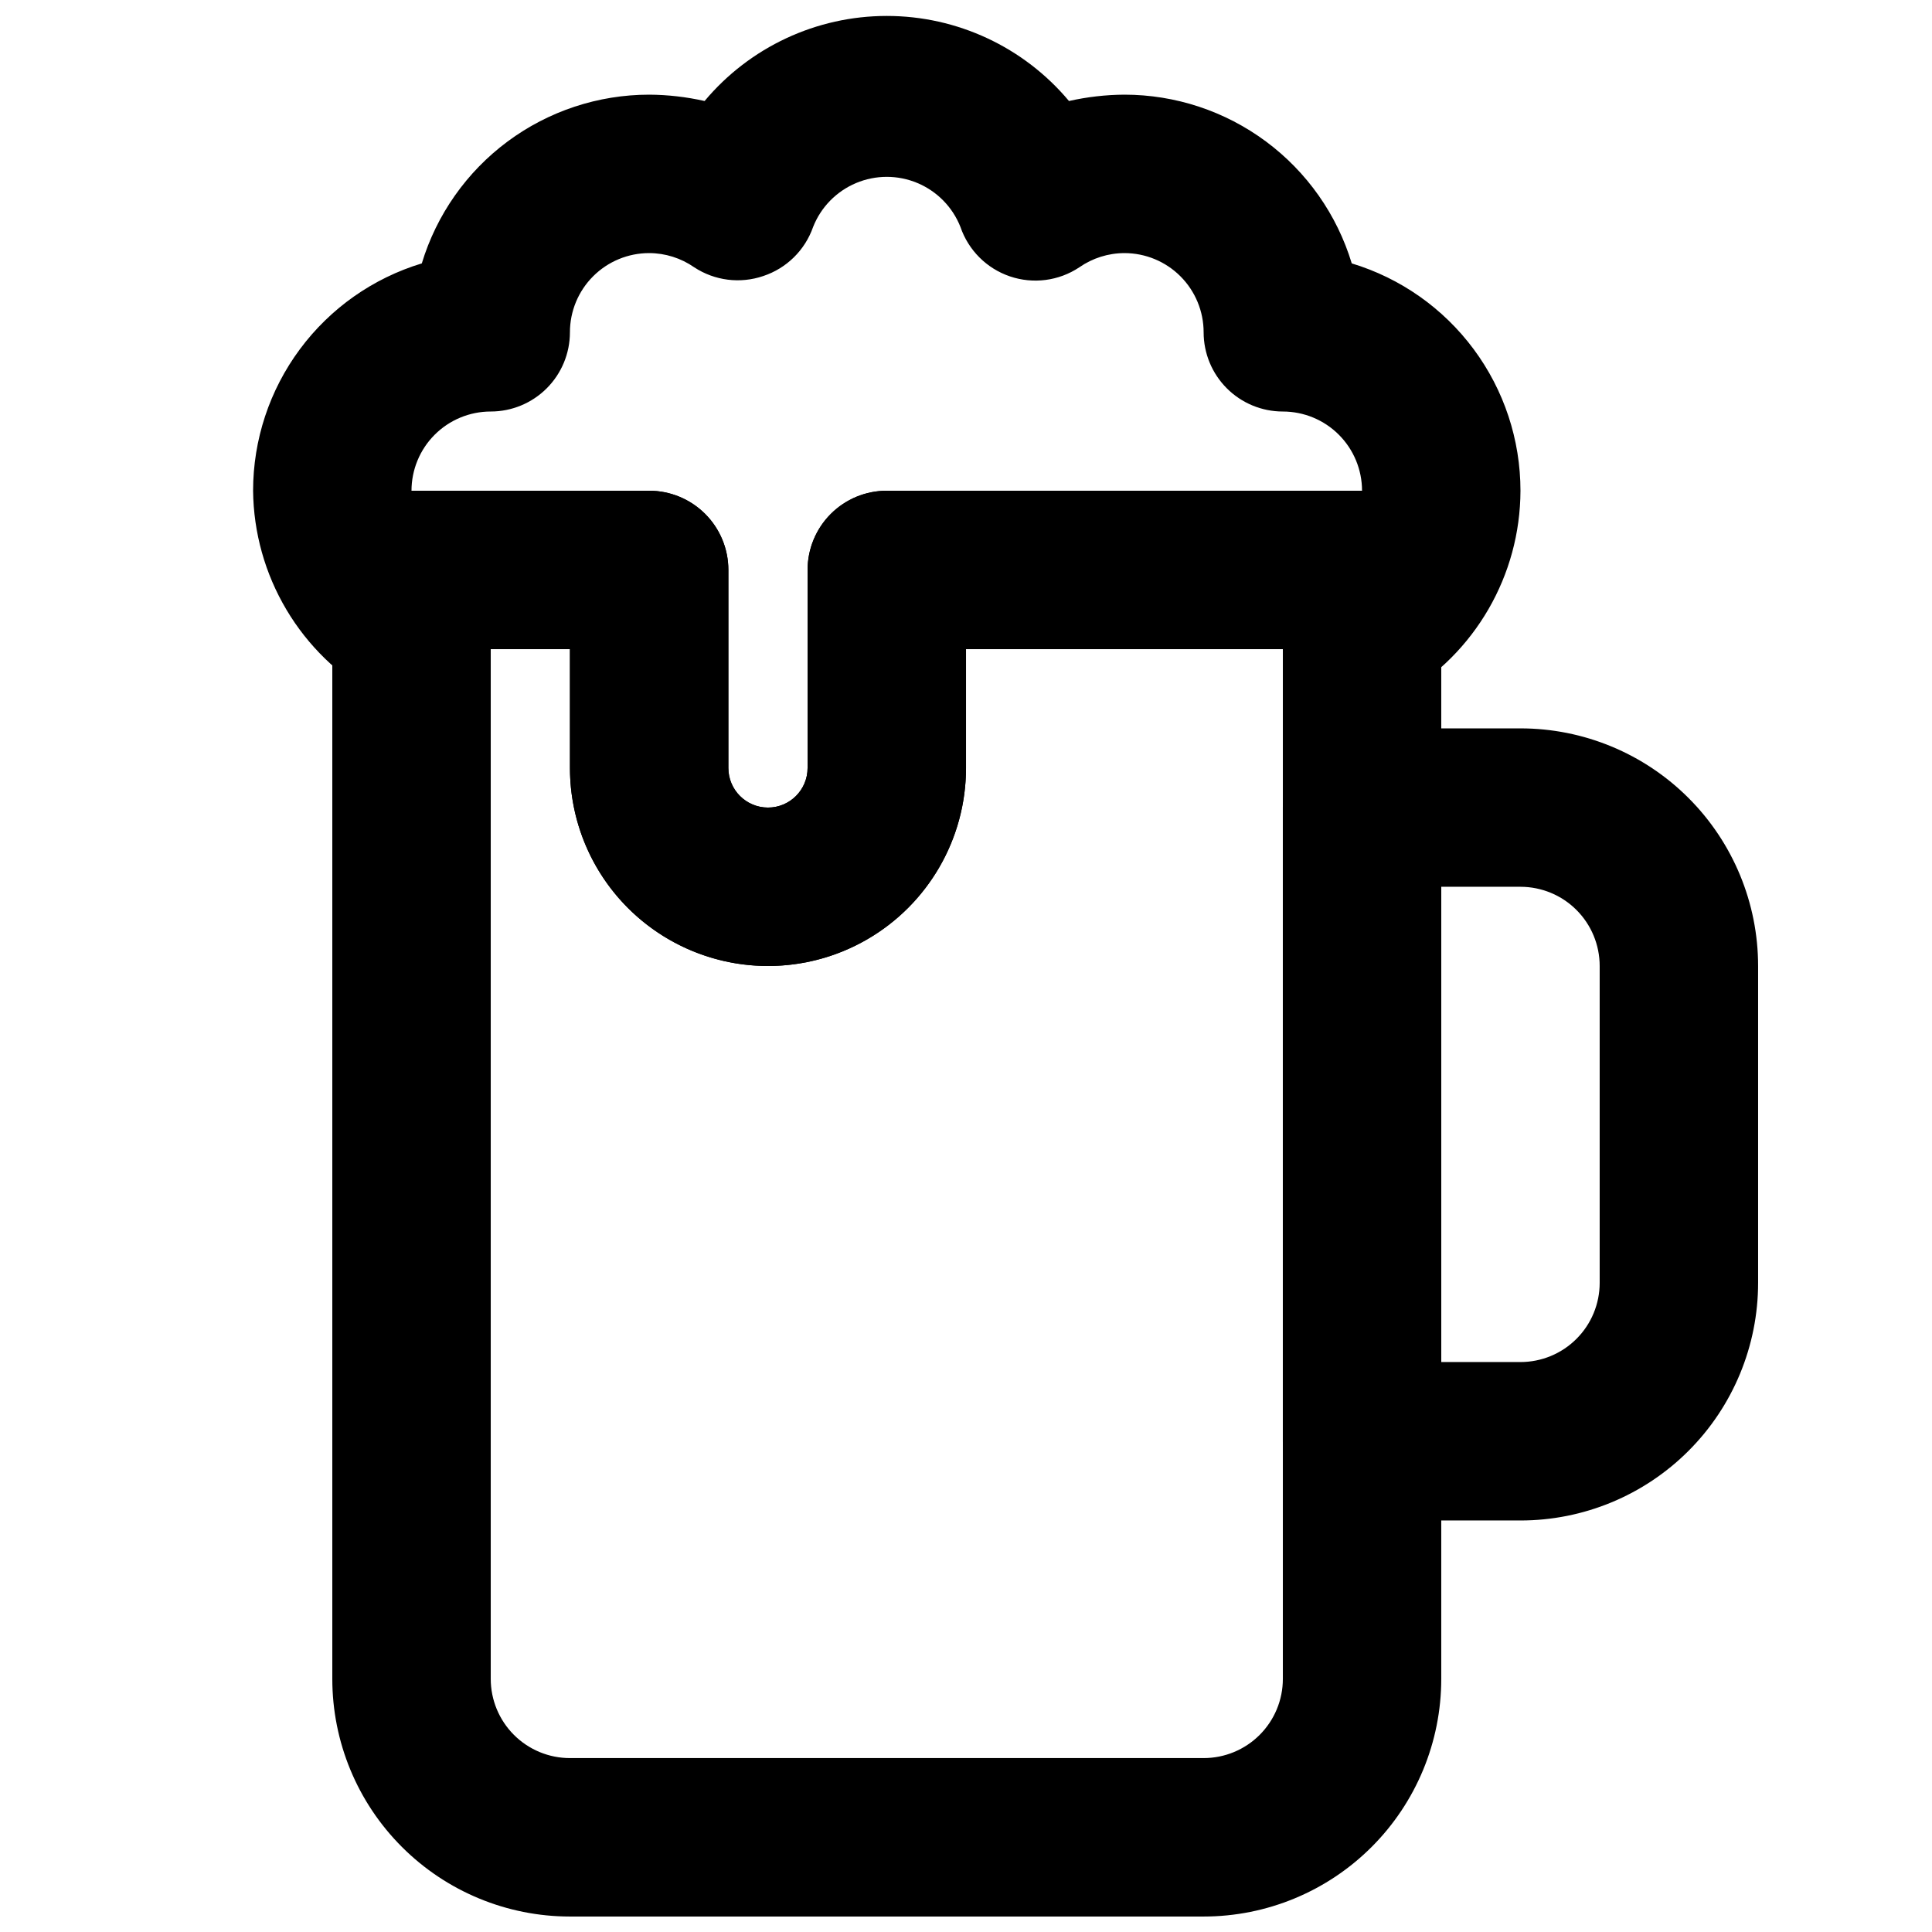 <?xml version="1.0" encoding="UTF-8"?>
<!-- Uploaded to: SVG Repo, www.svgrepo.com, Generator: SVG Repo Mixer Tools -->
<svg width="800px" height="800px" version="1.1" viewBox="144 144 512 512" xmlns="http://www.w3.org/2000/svg">
 <defs>
  <clipPath id="b">
   <path d="m211 148.09h336v251.91h-336z"/>
  </clipPath>
  <clipPath id="a">
   <path d="m232 274h294v377.9h-294z"/>
  </clipPath>
 </defs>
 <g clip-path="url(#b)">
  <path d="m347.52 400c-13.918 0-27.27-5.531-37.109-15.371-9.844-9.844-15.371-23.191-15.371-37.109v-31.488h-20.992c-1.785 6.203-6.324 11.238-12.309 13.656s-12.746 1.949-18.34-1.273c-9.707-5.406-17.809-13.281-23.484-22.828-5.68-9.551-8.73-20.43-8.844-31.539 0.004-13.512 4.356-26.66 12.406-37.508 8.051-10.852 19.379-18.824 32.305-22.738 3.918-12.93 11.891-24.258 22.738-32.309 10.852-8.051 24-12.402 37.512-12.406 4.941 0.027 9.871 0.594 14.695 1.68 11.965-14.289 29.645-22.543 48.281-22.543 18.637 0 36.316 8.254 48.281 22.543 4.824-1.086 9.75-1.652 14.695-1.68 13.508 0.004 26.66 4.356 37.508 12.406 10.848 8.051 18.82 19.379 22.738 32.309 12.93 3.914 24.254 11.887 32.309 22.738 8.051 10.848 12.398 23.996 12.402 37.508-0.059 22.438-12.055 43.148-31.488 54.367-5.648 3.566-12.66 4.223-18.879 1.777-6.215-2.445-10.898-7.703-12.609-14.16h-83.965v31.488c0 13.918-5.531 27.266-15.371 37.109-9.844 9.84-23.191 15.371-37.109 15.371zm-94.465-125.95h62.977c5.566 0 10.906 2.211 14.844 6.148s6.148 9.277 6.148 14.844v52.48c0 5.797 4.699 10.496 10.496 10.496s10.496-4.699 10.496-10.496v-52.48c0-5.566 2.211-10.906 6.148-14.844 3.934-3.938 9.273-6.148 14.844-6.148h125.95-0.004c0-5.566-2.211-10.906-6.148-14.844-3.934-3.938-9.273-6.148-14.844-6.148-5.566 0-10.906-2.211-14.84-6.148-3.938-3.938-6.148-9.277-6.148-14.844s-2.215-10.906-6.148-14.844c-3.938-3.938-9.277-6.148-14.844-6.148-4.281 0.008-8.457 1.328-11.969 3.777-5.422 3.606-12.211 4.488-18.375 2.394-6.168-2.098-11.008-6.938-13.113-13.102-2.074-5.25-6.176-9.441-11.383-11.633-5.203-2.188-11.07-2.188-16.277 0-5.203 2.191-9.309 6.383-11.383 11.633-2.148 6.16-7.035 10.969-13.227 13.016-6.117 2.086-12.855 1.234-18.262-2.309-3.512-2.449-7.684-3.769-11.965-3.777-5.57 0-10.906 2.211-14.844 6.148s-6.148 9.277-6.148 14.844-2.211 10.906-6.148 14.844-9.277 6.148-14.844 6.148-10.906 2.211-14.844 6.148-6.148 9.277-6.148 14.844z"/>
 </g>
 <g clip-path="url(#a)">
  <path d="m462.98 651.9h-167.94c-16.703 0-32.723-6.633-44.531-18.445-11.812-11.809-18.445-27.828-18.445-44.531v-293.89c0-5.566 2.211-10.906 6.148-14.844s9.277-6.148 14.844-6.148h62.977c5.566 0 10.906 2.211 14.844 6.148s6.148 9.277 6.148 14.844v52.48c0 5.797 4.699 10.496 10.496 10.496s10.496-4.699 10.496-10.496v-52.48c0-5.566 2.211-10.906 6.148-14.844 3.934-3.938 9.273-6.148 14.844-6.148h125.95-0.004c5.57 0 10.91 2.211 14.844 6.148 3.938 3.938 6.148 9.277 6.148 14.844v293.89c0 16.703-6.633 32.723-18.445 44.531-11.809 11.812-27.828 18.445-44.527 18.445zm-188.93-335.87v272.89c0 5.57 2.211 10.906 6.148 14.844s9.277 6.148 14.844 6.148h167.94c5.566 0 10.906-2.211 14.84-6.148 3.938-3.938 6.148-9.273 6.148-14.844v-272.89h-83.965v31.488c0 18.75-10.004 36.074-26.242 45.449-16.238 9.375-36.242 9.375-52.48 0-16.238-9.375-26.238-26.699-26.238-45.449v-31.488z"/>
 </g>
 <path d="m546.94 546.94h-41.984c-5.566 0-10.906-2.211-14.844-6.148-3.934-3.934-6.148-9.273-6.148-14.844v-167.93c0-5.57 2.215-10.906 6.148-14.844 3.938-3.938 9.277-6.148 14.844-6.148h41.984c16.703 0 32.723 6.633 44.531 18.445 11.812 11.809 18.445 27.828 18.445 44.531v83.969-0.004c0 16.703-6.633 32.723-18.445 44.531-11.809 11.812-27.828 18.445-44.531 18.445zm-20.992-41.984h20.992c5.57 0 10.91-2.211 14.844-6.148 3.938-3.934 6.148-9.273 6.148-14.844v-83.965c0-5.57-2.211-10.91-6.148-14.844-3.934-3.938-9.273-6.148-14.844-6.148h-20.992z"/>
</svg>